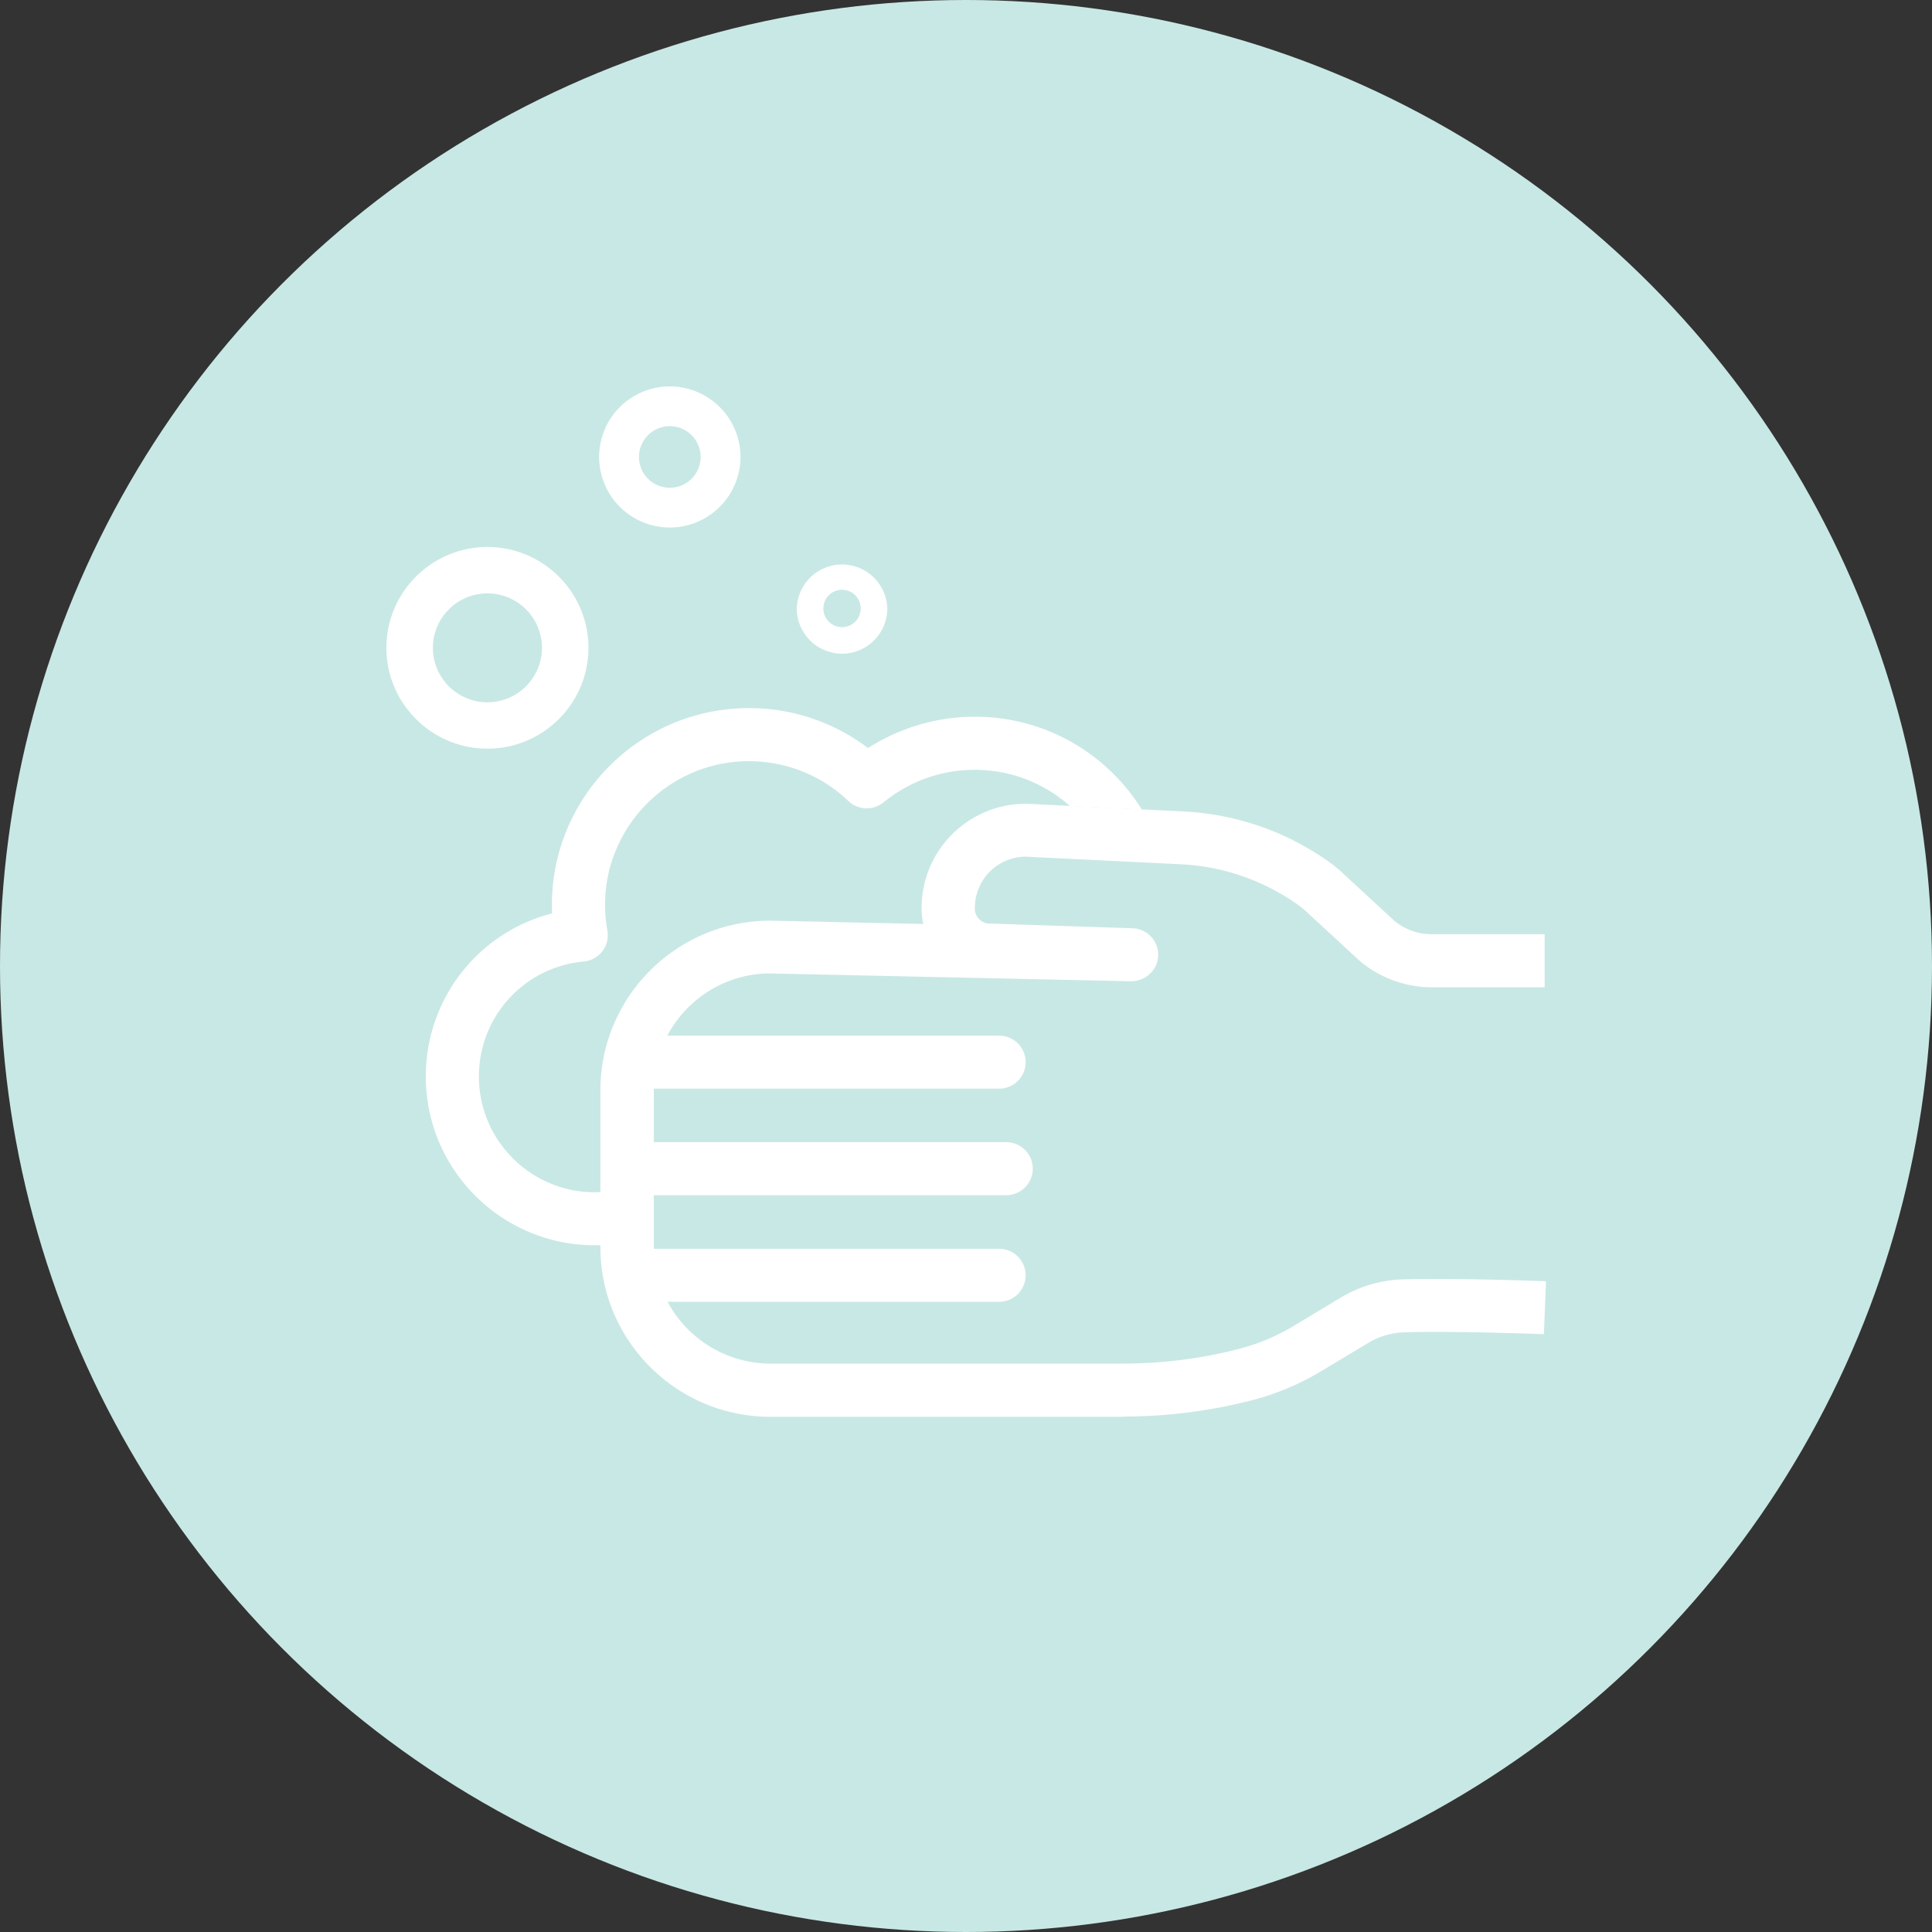 <svg width="100" height="100" fill="none" xmlns="http://www.w3.org/2000/svg"><rect width="100%" height="100%" fill="#333333" stroke="none"/><circle cx="50" cy="50" r="50" fill="#C8E8E5"/><path d="M31.08 61.699c-.097.003-.193.013-.293.013-3.305 0-5.998-2.685-5.998-5.984a5.959 5.959 0 015.425-5.96c.38-.037.731-.23.965-.534.234-.306.326-.693.258-1.074a7.55 7.55 0 01-.12-1.32c0-4.101 3.339-7.441 7.447-7.441 1.924 0 3.752.73 5.147 2.06.501.48 1.285.508 1.82.07a7.463 7.463 0 014.714-1.684h.003c1.838 0 3.57.668 4.93 1.875l3.724.182a10.234 10.234 0 00-1.453-1.828 10.123 10.123 0 00-7.2-2.976h-.004c-1.958 0-3.879.573-5.517 1.622a10.156 10.156 0 00-6.16-2.068h-.004c-5.623 0-10.2 4.571-10.196 10.188 0 .144 0 .291.01.436a8.693 8.693 0 00-6.537 8.452c0 4.815 3.926 8.727 8.746 8.727h.004c.096 0 .192-.003.292-.006v-2.75h-.004z" fill="#fff"/><path d="M58.116 73.333H39.874c-4.85 0-8.798-3.94-8.798-8.782v-8.117c0-4.841 3.947-8.781 8.798-8.781l7.915.171a3.393 3.393 0 01-.086-.775v-.062c0-2.97 2.419-5.384 5.394-5.384h.069l8.073.395c2.213.11 4.377.73 6.26 1.797.845.48 1.477.919 1.934 1.337l2.744 2.534c.543.446 1.227.69 1.931.69h5.844v2.746h-5.84a5.805 5.805 0 01-3.718-1.354c-.017-.014-.034-.028-.051-.045l-2.772-2.558c-.203-.189-.615-.508-1.426-.967a11.379 11.379 0 00-5.036-1.444l-8.036-.394a2.646 2.646 0 00-2.614 2.64v.062c0 .388.298.717.683.758l7.476.247c.756.024 1.35.655 1.33 1.41-.021.754-.66 1.337-1.402 1.333l-18.686-.404c-3.305 0-6.019 2.708-6.019 6.038v8.117c0 3.33 2.714 6.039 6.05 6.039h18.242a24.01 24.01 0 005.971-.755 10.581 10.581 0 002.852-1.193l2.446-1.471a6.61 6.61 0 013.215-.94c2.862-.079 7.218.09 7.404.096l-.11 2.74c-.045 0-4.45-.175-7.218-.096a3.86 3.86 0 00-1.876.549l-2.446 1.47a13.488 13.488 0 01-3.583 1.5c-2.171.558-4.411.84-6.655.84l-.017.013z" fill="#fff"/><path d="M51.678 56.349H32.986a1.373 1.373 0 110-2.743h18.692a1.372 1.372 0 110 2.743zm.406 5.514H32.986a1.373 1.373 0 110-2.744h19.098a1.372 1.372 0 110 2.744zm-.406 5.517H32.986a1.373 1.373 0 110-2.743h18.692a1.372 1.372 0 110 2.743zM25.229 38.75c-2.883 0-5.229-2.342-5.229-5.219 0-2.877 2.346-5.219 5.229-5.219 2.882 0 5.229 2.342 5.229 5.22 0 2.876-2.347 5.219-5.23 5.219zm0-8.037a2.826 2.826 0 00-2.824 2.818 2.826 2.826 0 002.824 2.82 2.826 2.826 0 002.824-2.82 2.826 2.826 0 00-2.824-2.818zm18.355 3.12a2.344 2.344 0 01-2.343-2.339 2.344 2.344 0 014.686 0 2.344 2.344 0 01-2.343 2.34zm0-3.306a.967.967 0 100 1.934.967.967 0 100-1.934zm-8.914-3.223a3.66 3.66 0 01-3.66-3.652A3.66 3.66 0 0134.67 20a3.66 3.66 0 013.658 3.652 3.66 3.66 0 01-3.659 3.652zm0-5.246a1.6 1.6 0 00-1.598 1.594 1.6 1.6 0 001.597 1.595 1.6 1.6 0 001.598-1.595 1.6 1.6 0 00-1.598-1.595z" fill="#fff"/></svg>